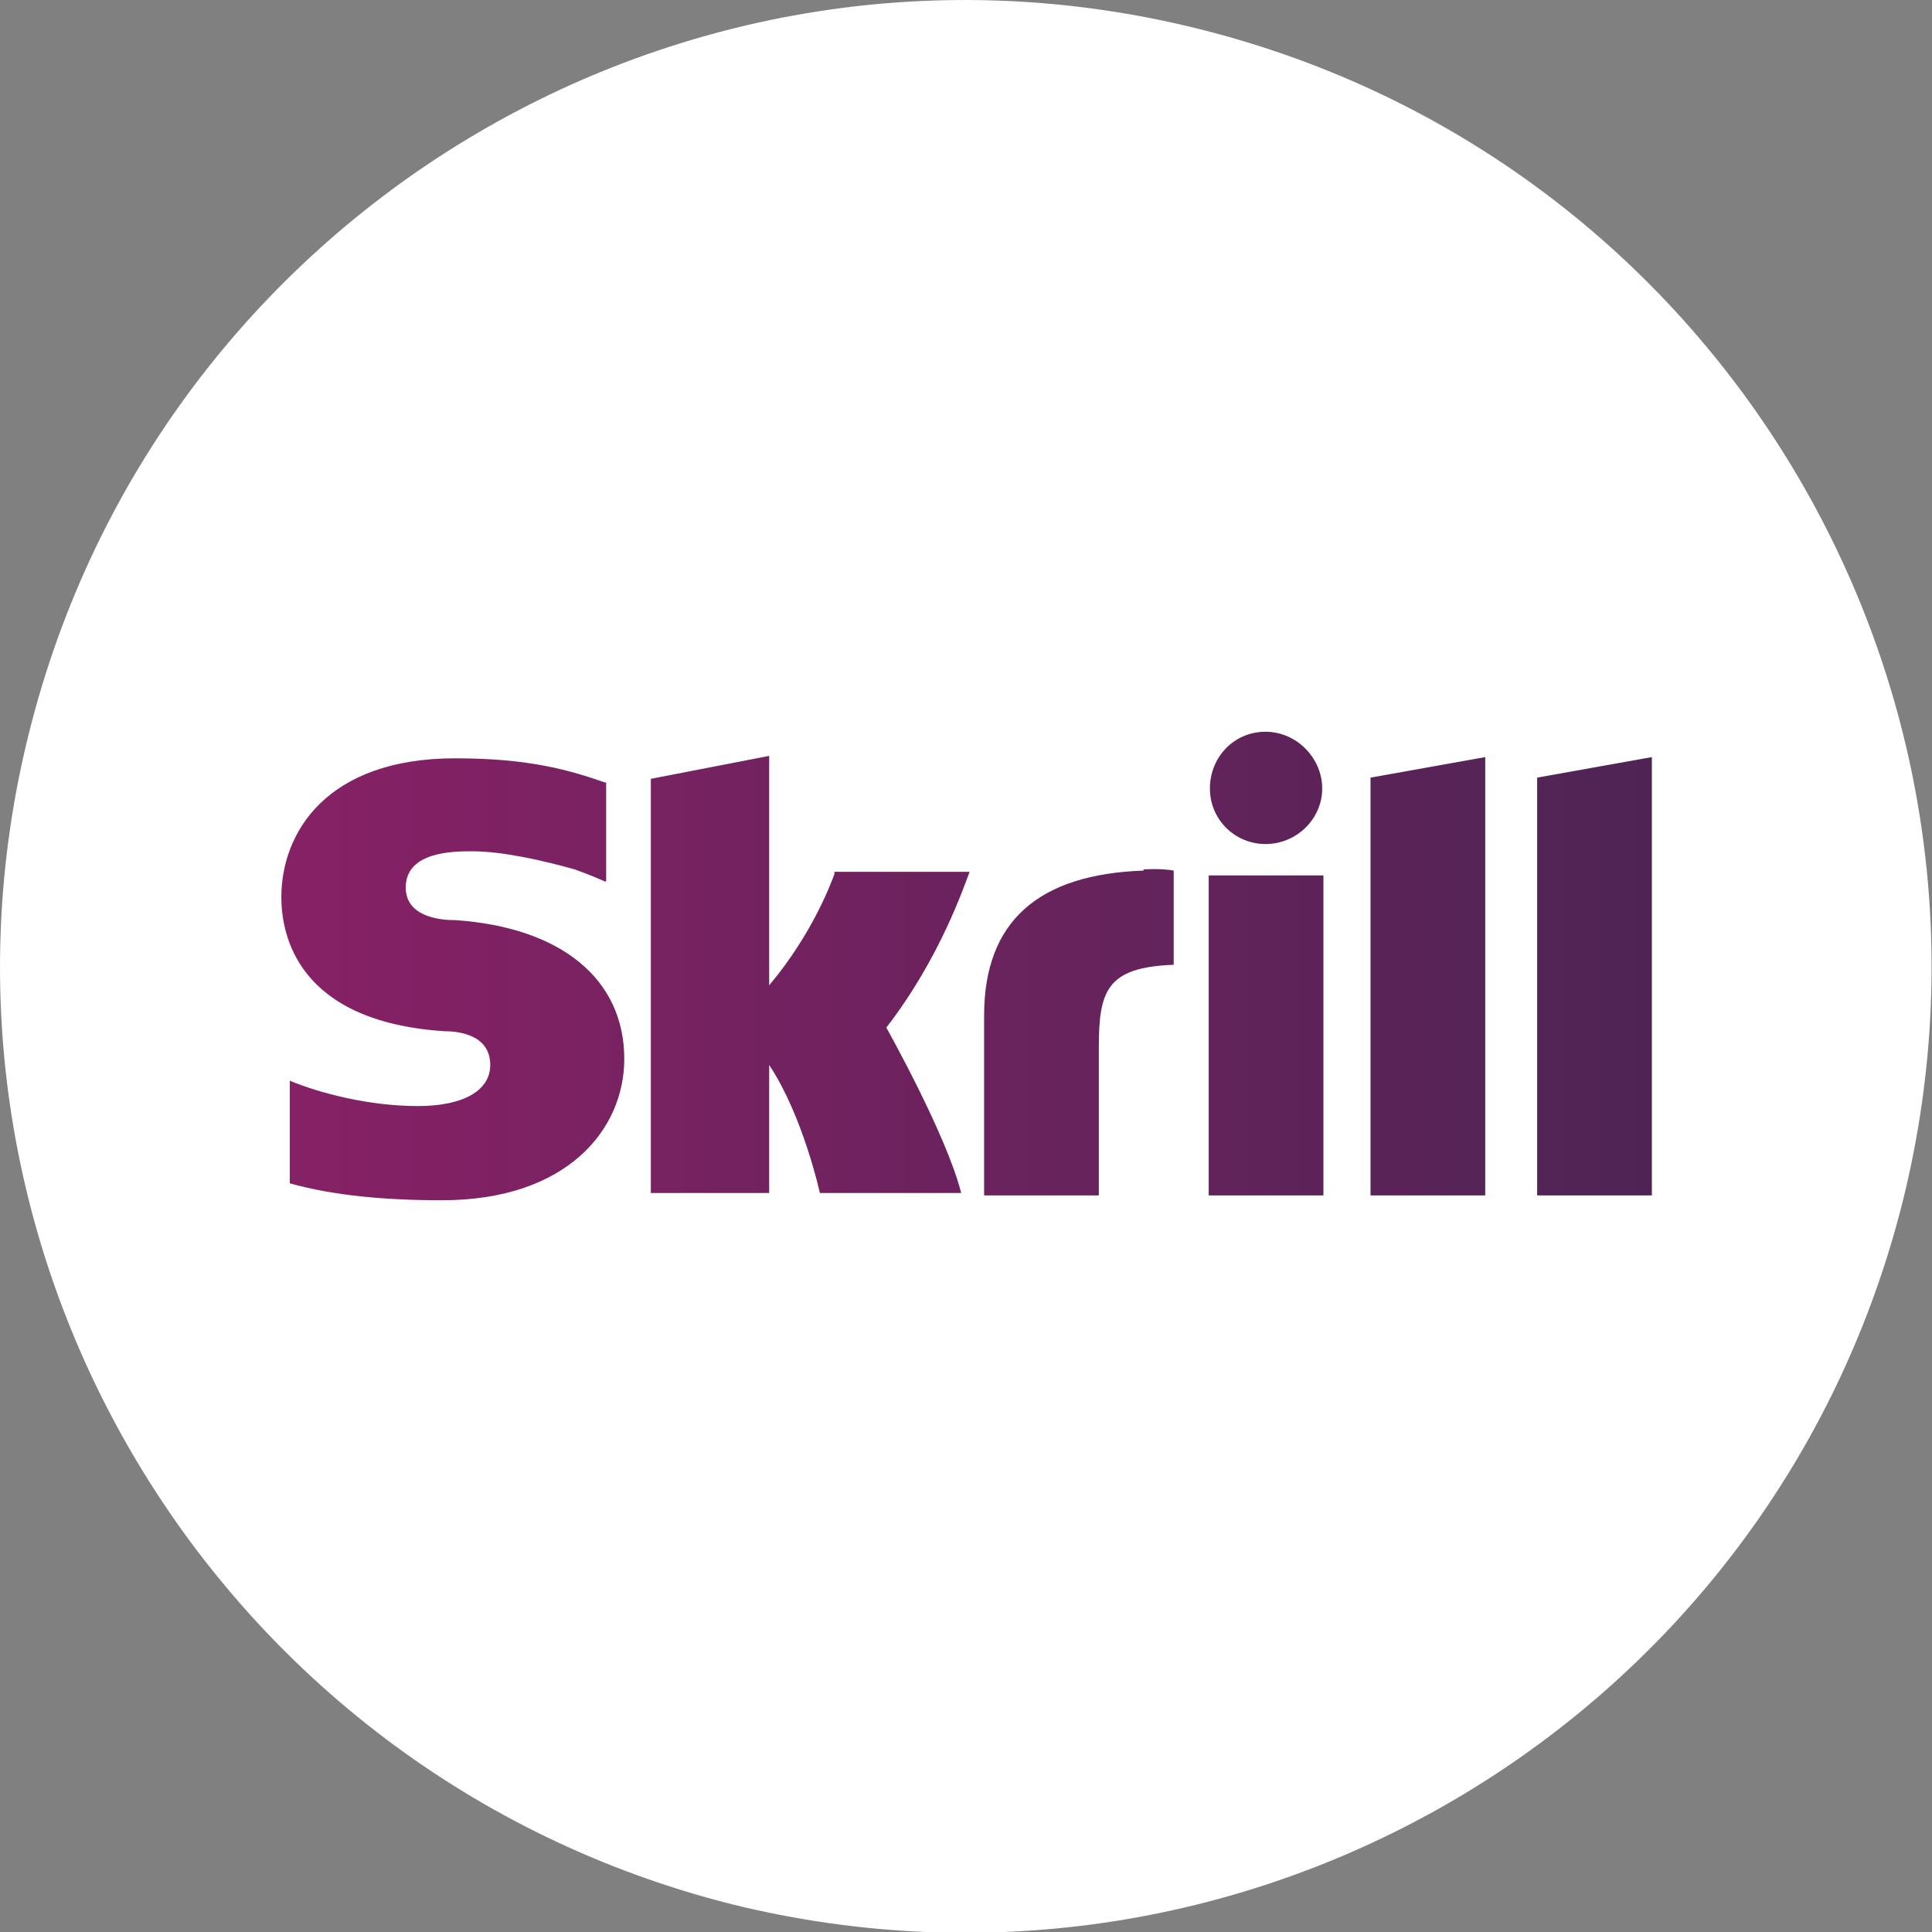 <?xml version="1.0" encoding="utf-8"?>
<svg xmlns="http://www.w3.org/2000/svg" xmlns:xlink="http://www.w3.org/1999/xlink" viewBox="0 0 16 16">
  <rect x="0" y="0" width="16" height="16" fill="#808080" stroke="none"/>
  <defs>
    <linearGradient id="linear-gradient" x1="1.36" y1="2.31" x2="7.99" y2="2.31" gradientTransform="translate(0 9.35) scale(1.71 -.58)" gradientUnits="userSpaceOnUse">
      <stop offset="0" stop-color="#872166"/>
      <stop offset="1" stop-color="#4f2455"/>
    </linearGradient>
  </defs>
  <g id="Layer_1" image-rendering="optimizeQuality" shape-rendering="geometricPrecision" text-rendering="geometricPrecision">
    <g id="Layer_x5F_1">
      <g id="_1421344023328">
        <path id="circle" d="M15.76,9.94c-1.07,4.29-5.41,6.89-9.7,5.83C1.78,14.69-.83,10.35.24,6.07,1.31,1.78,5.65-.83,9.93.24c4.29,1.07,6.89,5.41,5.83,9.7h0s0,0,0,0Z" style="fill:#fff;"/>
      </g>
      <path d="M11.35,6.44l.95-.17v3.63h-.95v-3.46ZM12.73,6.44v3.46h.95v-3.63l-.95.17ZM10.01,9.9h.95v-2.65h-.95v2.65ZM3.76,7.62c-.12,0-.4-.03-.4-.27,0-.3.4-.3.55-.3.26,0,.6.08.85.15,0,0,.14.05.25.1h.01s0-.82,0-.82h-.01c-.29-.1-.62-.2-1.24-.2-1.07,0-1.44.62-1.44,1.15,0,.31.13,1.03,1.35,1.11.1,0,.38.02.38.28,0,.21-.22.34-.6.34-.41,0-.82-.11-1.06-.21v.85c.36.1.78.14,1.26.14,1.04,0,1.51-.59,1.51-1.17,0-.66-.52-1.09-1.4-1.15ZM9.47,7.21c-.87.03-1.32.42-1.32,1.2v1.49h.95v-1.22c0-.47.06-.67.62-.69v-.78c-.1-.02-.25-.01-.25-.01h0ZM6.91,7.24c-.02.05-.17.48-.54.92v-1.9l-.98.19v3.43h.98v-1.06c.28.42.42,1.06.42,1.06h1.17c-.12-.48-.62-1.37-.62-1.37.45-.58.65-1.19.69-1.29h-1.12ZM10.48,6.99c.26,0,.47-.21.47-.46s-.21-.47-.47-.47-.46.21-.46.47.21.46.46.46Z" style="fill:url(#linear-gradient);"/>
    </g>
  </g>
</svg>